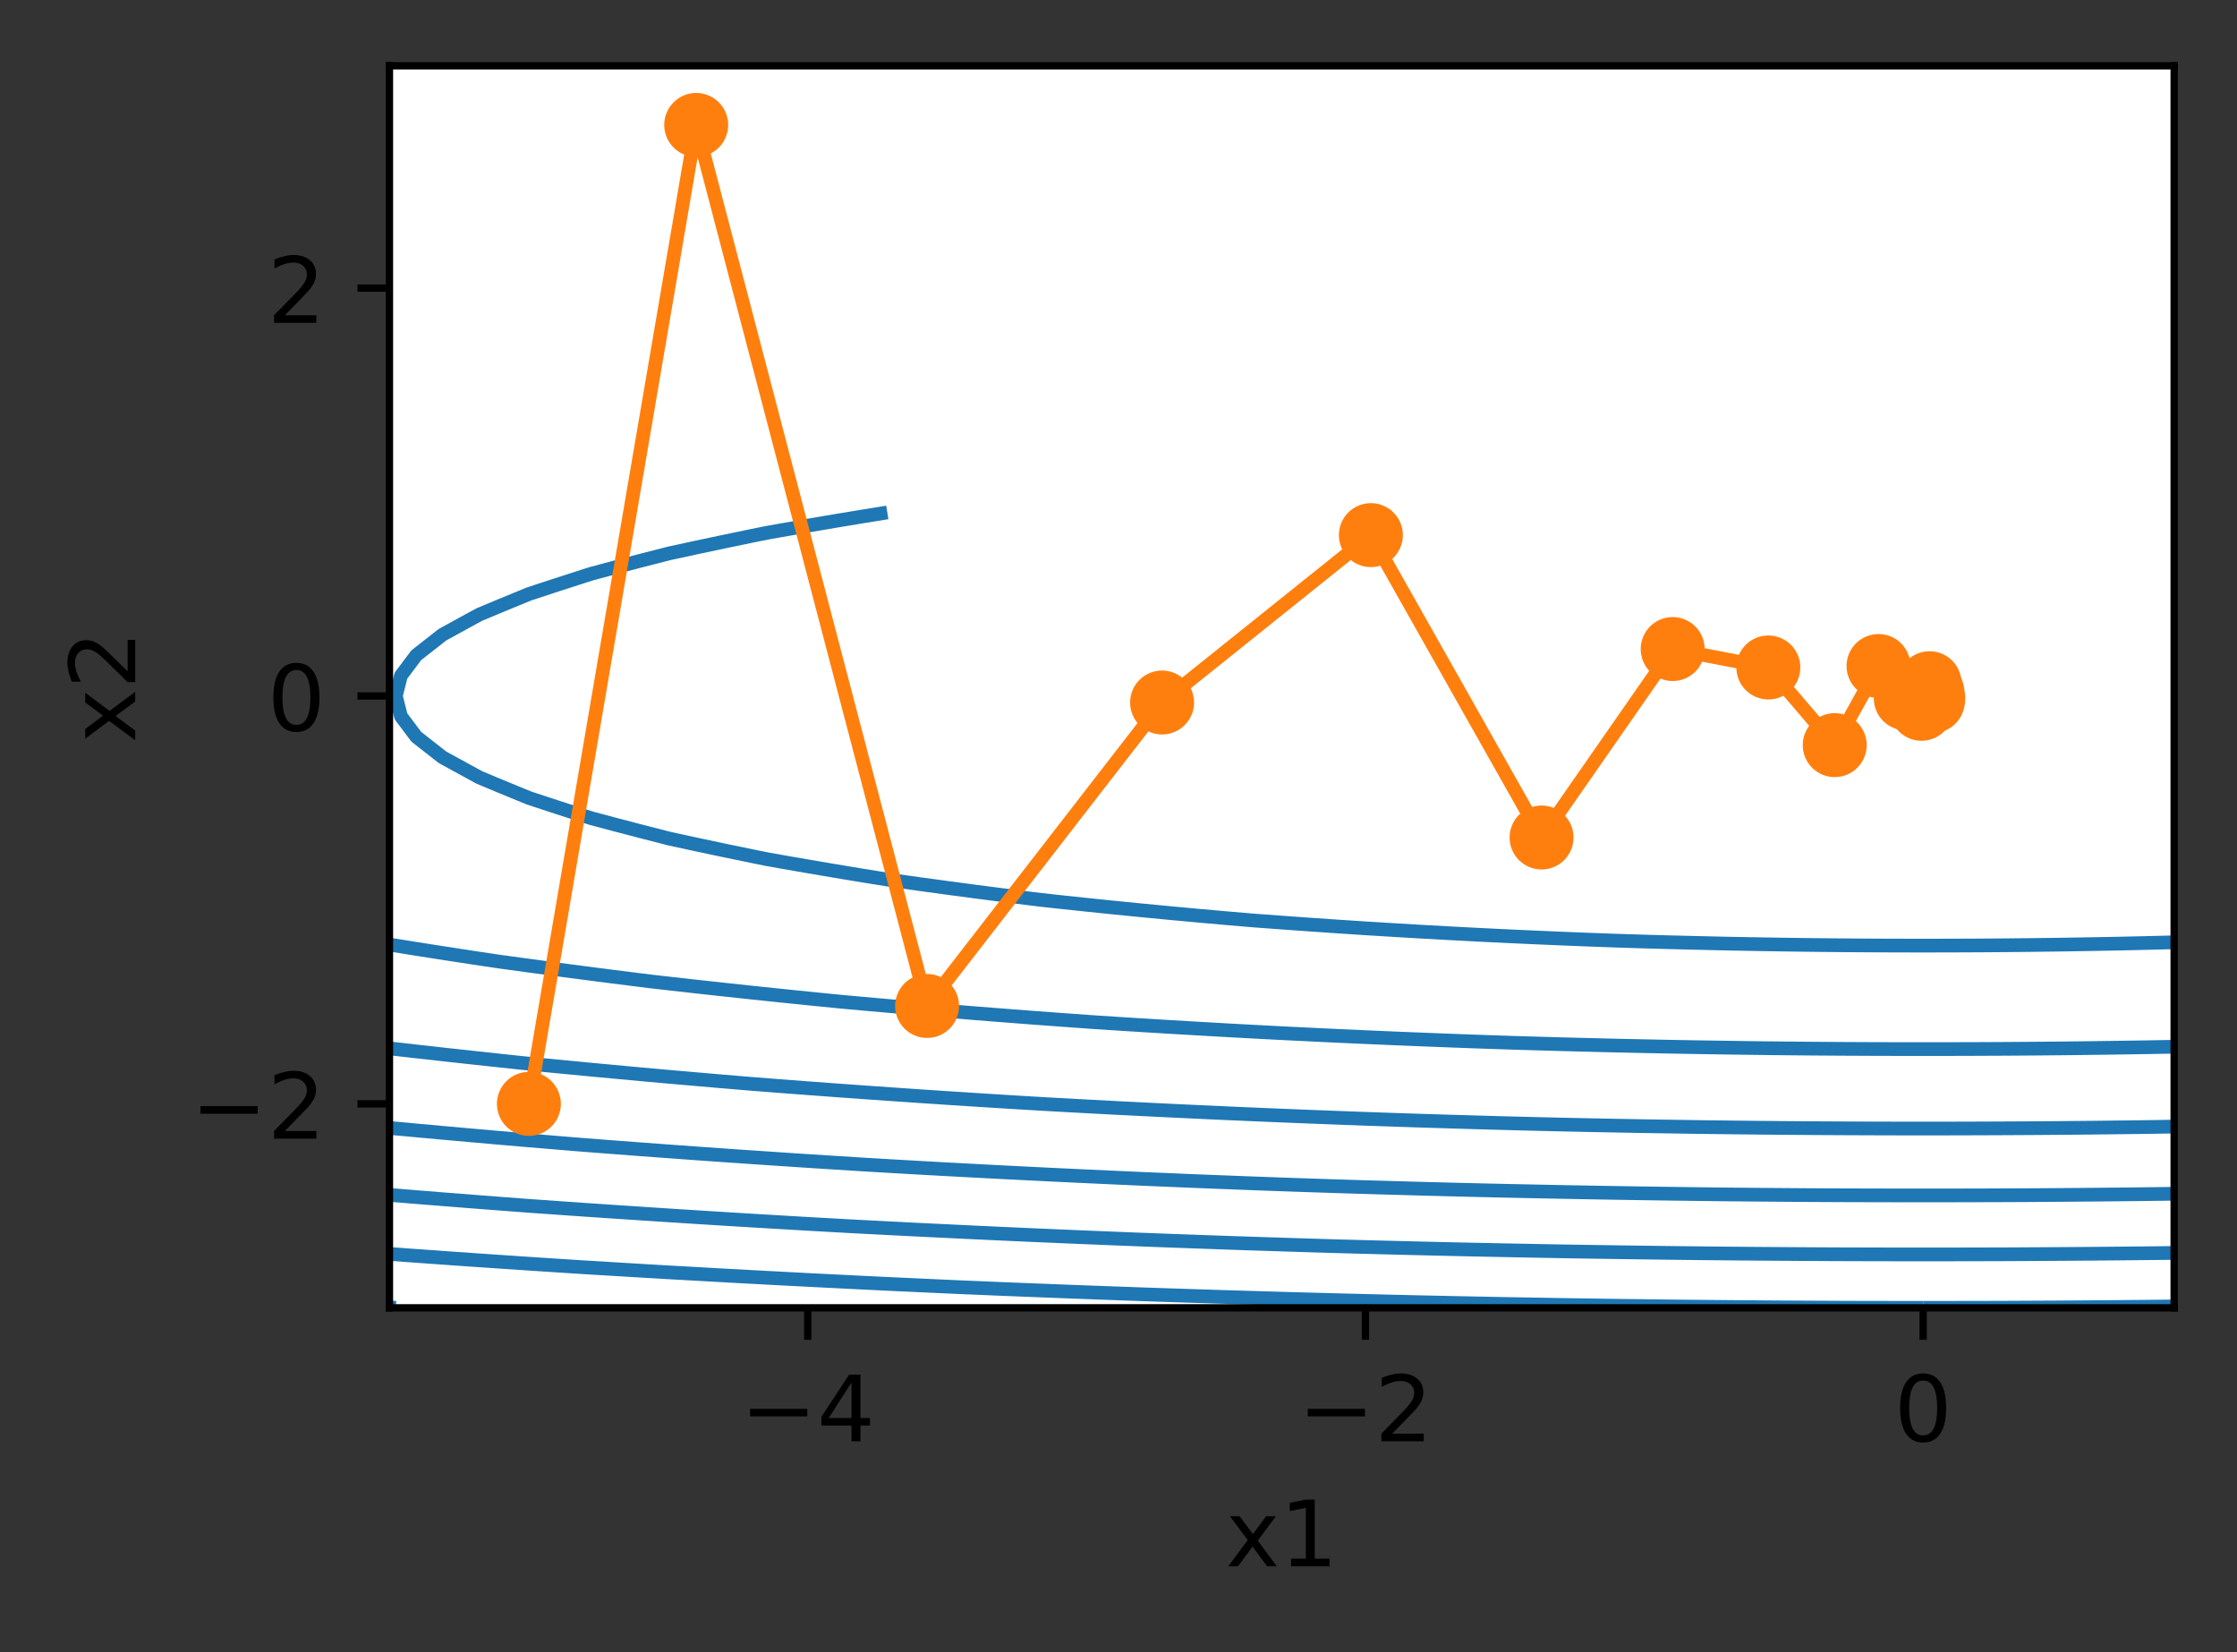 <?xml version="1.0" encoding="UTF-8"?>
<svg xmlns="http://www.w3.org/2000/svg" xmlns:xlink="http://www.w3.org/1999/xlink" width="306pt" height="226pt" viewBox="0 0 306 226" version="1.1">
<rect x="0" y="0" width="306" height="226" fill="#333333" stroke="none"/>
<defs>
<clipPath id="clip1">
  <path d="M 53.273 69 L 297.398 69 L 297.398 131 L 53.273 131 Z M 53.273 69 "/>
</clipPath>
<clipPath id="clip2">
  <path d="M 53.273 128 L 297.398 128 L 297.398 145 L 53.273 145 Z M 53.273 128 "/>
</clipPath>
<clipPath id="clip3">
  <path d="M 53.273 142 L 297.398 142 L 297.398 156 L 53.273 156 Z M 53.273 142 "/>
</clipPath>
<clipPath id="clip4">
  <path d="M 53.273 153 L 297.398 153 L 297.398 165 L 53.273 165 Z M 53.273 153 "/>
</clipPath>
<clipPath id="clip5">
  <path d="M 53.273 162 L 297.398 162 L 297.398 173 L 53.273 173 Z M 53.273 162 "/>
</clipPath>
<clipPath id="clip6">
  <path d="M 53.273 170 L 265 170 L 265 178.875 L 53.273 178.875 Z M 53.273 170 "/>
</clipPath>
<clipPath id="clip7">
  <path d="M 262 177 L 297.398 177 L 297.398 178.875 L 262 178.875 Z M 262 177 "/>
</clipPath>
<clipPath id="clip8">
  <path d="M 53.273 177 L 56 177 L 56 178.875 L 53.273 178.875 Z M 53.273 177 "/>
</clipPath>
</defs>
<g id="surface1">
<path style=" stroke:none;fill-rule:nonzero;fill:rgb(100%,100%,100%);fill-opacity:1;" d="M 53.273 178.875 L 297.402 178.875 L 297.402 9 L 53.273 9 Z M 53.273 178.875 "/>
<path style="fill:none;stroke-width:0.8;stroke-linecap:butt;stroke-linejoin:round;stroke:rgb(0%,0%,0%);stroke-opacity:1;stroke-miterlimit:4;" d="M 0 0 L 0 3.5 " transform="matrix(1.25,0,0,1.25,110.492,178.875)"/>
<path style=" stroke:none;fill-rule:nonzero;fill:rgb(0%,0%,0%);fill-opacity:1;" d="M 102.602 192.688 L 110.426 192.688 L 110.426 193.723 L 102.602 193.723 Z M 102.602 192.688 "/>
<path style=" stroke:none;fill-rule:nonzero;fill:rgb(0%,0%,0%);fill-opacity:1;" d="M 116.477 189.086 L 113.363 193.949 L 116.477 193.949 Z M 116.152 188.012 L 117.703 188.012 L 117.703 193.949 L 119.004 193.949 L 119.004 194.977 L 117.703 194.977 L 117.703 197.125 L 116.477 197.125 L 116.477 194.977 L 112.363 194.977 L 112.363 193.785 Z M 116.152 188.012 "/>
<path style="fill:none;stroke-width:0.8;stroke-linecap:butt;stroke-linejoin:round;stroke:rgb(0%,0%,0%);stroke-opacity:1;stroke-miterlimit:4;" d="M 0 0 L 0 3.5 " transform="matrix(1.25,0,0,1.25,186.781,178.875)"/>
<path style=" stroke:none;fill-rule:nonzero;fill:rgb(0%,0%,0%);fill-opacity:1;" d="M 178.891 192.688 L 186.715 192.688 L 186.715 193.723 L 178.891 193.723 Z M 178.891 192.688 "/>
<path style=" stroke:none;fill-rule:nonzero;fill:rgb(0%,0%,0%);fill-opacity:1;" d="M 190.438 196.086 L 194.742 196.086 L 194.742 197.125 L 188.957 197.125 L 188.957 196.086 C 189.426 195.602 190.062 194.953 190.867 194.137 C 191.676 193.32 192.184 192.793 192.391 192.559 C 192.785 192.113 193.062 191.738 193.219 191.434 C 193.375 191.125 193.453 190.824 193.453 190.527 C 193.453 190.043 193.285 189.648 192.945 189.344 C 192.605 189.035 192.164 188.883 191.617 188.883 C 191.23 188.883 190.82 188.949 190.391 189.086 C 189.965 189.219 189.504 189.422 189.016 189.695 L 189.016 188.449 C 189.512 188.25 189.977 188.102 190.406 188 C 190.84 187.898 191.234 187.848 191.594 187.848 C 192.539 187.848 193.289 188.082 193.852 188.555 C 194.414 189.027 194.691 189.656 194.691 190.445 C 194.691 190.82 194.621 191.176 194.48 191.512 C 194.344 191.848 194.086 192.242 193.715 192.699 C 193.613 192.816 193.293 193.156 192.746 193.723 C 192.203 194.285 191.434 195.074 190.438 196.086 Z M 190.438 196.086 "/>
<path style="fill:none;stroke-width:0.8;stroke-linecap:butt;stroke-linejoin:round;stroke:rgb(0%,0%,0%);stroke-opacity:1;stroke-miterlimit:4;" d="M 0 0 L 0 3.5 " transform="matrix(1.25,0,0,1.25,263.07,178.875)"/>
<path style=" stroke:none;fill-rule:nonzero;fill:rgb(0%,0%,0%);fill-opacity:1;" d="M 263.066 188.824 C 262.434 188.824 261.953 189.137 261.633 189.762 C 261.316 190.383 261.156 191.324 261.156 192.578 C 261.156 193.824 261.316 194.762 261.633 195.387 C 261.953 196.012 262.434 196.324 263.066 196.324 C 263.707 196.324 264.184 196.012 264.504 195.387 C 264.824 194.762 264.984 193.824 264.984 192.578 C 264.984 191.324 264.824 190.383 264.504 189.762 C 264.184 189.137 263.707 188.824 263.066 188.824 Z M 263.066 187.848 C 264.09 187.848 264.867 188.25 265.406 189.059 C 265.945 189.867 266.215 191.039 266.215 192.578 C 266.215 194.109 265.945 195.281 265.406 196.09 C 264.867 196.898 264.09 197.301 263.066 197.301 C 262.047 197.301 261.266 196.898 260.727 196.09 C 260.188 195.281 259.918 194.109 259.918 192.578 C 259.918 191.039 260.188 189.867 260.727 189.059 C 261.266 188.25 262.047 187.848 263.066 187.848 Z M 263.066 187.848 "/>
<path style=" stroke:none;fill-rule:nonzero;fill:rgb(0%,0%,0%);fill-opacity:1;" d="M 174.523 207.387 L 172.051 210.711 L 174.648 214.223 L 173.324 214.223 L 171.336 211.535 L 169.348 214.223 L 168.02 214.223 L 170.676 210.645 L 168.246 207.387 L 169.57 207.387 L 171.383 209.82 L 173.195 207.387 Z M 174.523 207.387 "/>
<path style=" stroke:none;fill-rule:nonzero;fill:rgb(0%,0%,0%);fill-opacity:1;" d="M 176.609 213.184 L 178.625 213.184 L 178.625 206.23 L 176.434 206.672 L 176.434 205.547 L 178.613 205.109 L 179.844 205.109 L 179.844 213.184 L 181.859 213.184 L 181.859 214.223 L 176.609 214.223 Z M 176.609 213.184 "/>
<path style="fill:none;stroke-width:0.8;stroke-linecap:butt;stroke-linejoin:round;stroke:rgb(0%,0%,0%);stroke-opacity:1;stroke-miterlimit:4;" d="M -0.002 -0 L -3.502 -0 " transform="matrix(1.25,0,0,1.25,53.275,150.981)"/>
<path style=" stroke:none;fill-rule:nonzero;fill:rgb(0%,0%,0%);fill-opacity:1;" d="M 27.422 151.293 L 35.246 151.293 L 35.246 152.328 L 27.422 152.328 Z M 27.422 151.293 "/>
<path style=" stroke:none;fill-rule:nonzero;fill:rgb(0%,0%,0%);fill-opacity:1;" d="M 38.969 154.691 L 43.273 154.691 L 43.273 155.73 L 37.488 155.73 L 37.488 154.691 C 37.953 154.207 38.594 153.559 39.398 152.742 C 40.207 151.926 40.715 151.402 40.922 151.164 C 41.316 150.723 41.594 150.348 41.75 150.039 C 41.906 149.73 41.984 149.43 41.984 149.133 C 41.984 148.648 41.816 148.254 41.477 147.949 C 41.137 147.645 40.691 147.488 40.148 147.488 C 39.762 147.488 39.352 147.559 38.922 147.691 C 38.496 147.824 38.035 148.027 37.547 148.301 L 37.547 147.055 C 38.043 146.855 38.508 146.707 38.938 146.605 C 39.371 146.504 39.766 146.453 40.125 146.453 C 41.066 146.453 41.82 146.688 42.383 147.16 C 42.941 147.633 43.223 148.262 43.223 149.051 C 43.223 149.426 43.152 149.781 43.012 150.117 C 42.875 150.453 42.617 150.848 42.246 151.305 C 42.145 151.422 41.82 151.766 41.277 152.328 C 40.73 152.891 39.965 153.68 38.969 154.691 Z M 38.969 154.691 "/>
<path style="fill:none;stroke-width:0.8;stroke-linecap:butt;stroke-linejoin:round;stroke:rgb(0%,0%,0%);stroke-opacity:1;stroke-miterlimit:4;" d="M -0.002 -0.001 L -3.502 -0.001 " transform="matrix(1.25,0,0,1.25,53.275,95.193)"/>
<path style=" stroke:none;fill-rule:nonzero;fill:rgb(0%,0%,0%);fill-opacity:1;" d="M 40.543 91.641 C 39.91 91.641 39.434 91.953 39.113 92.578 C 38.793 93.203 38.633 94.141 38.633 95.395 C 38.633 96.645 38.793 97.582 39.113 98.207 C 39.434 98.832 39.91 99.145 40.543 99.145 C 41.184 99.145 41.664 98.832 41.98 98.207 C 42.301 97.582 42.461 96.645 42.461 95.395 C 42.461 94.141 42.301 93.203 41.98 92.578 C 41.664 91.953 41.184 91.641 40.543 91.641 Z M 40.543 90.664 C 41.566 90.664 42.348 91.07 42.887 91.879 C 43.426 92.684 43.695 93.855 43.695 95.395 C 43.695 96.93 43.426 98.102 42.887 98.91 C 42.348 99.715 41.566 100.121 40.543 100.121 C 39.523 100.121 38.742 99.715 38.203 98.91 C 37.664 98.102 37.395 96.93 37.395 95.395 C 37.395 93.855 37.664 92.684 38.203 91.879 C 38.742 91.07 39.523 90.664 40.543 90.664 Z M 40.543 90.664 "/>
<path style="fill:none;stroke-width:0.8;stroke-linecap:butt;stroke-linejoin:round;stroke:rgb(0%,0%,0%);stroke-opacity:1;stroke-miterlimit:4;" d="M -0.002 0.001 L -3.502 0.001 " transform="matrix(1.25,0,0,1.25,53.275,39.405)"/>
<path style=" stroke:none;fill-rule:nonzero;fill:rgb(0%,0%,0%);fill-opacity:1;" d="M 38.969 43.117 L 43.273 43.117 L 43.273 44.152 L 37.488 44.152 L 37.488 43.117 C 37.957 42.633 38.594 41.98 39.398 41.168 C 40.207 40.352 40.715 39.824 40.922 39.586 C 41.316 39.145 41.594 38.77 41.75 38.461 C 41.906 38.156 41.984 37.852 41.984 37.555 C 41.984 37.07 41.816 36.676 41.477 36.371 C 41.137 36.066 40.695 35.914 40.148 35.914 C 39.762 35.914 39.352 35.98 38.922 36.113 C 38.496 36.25 38.035 36.453 37.547 36.727 L 37.547 35.48 C 38.043 35.281 38.508 35.129 38.938 35.027 C 39.371 34.926 39.766 34.875 40.125 34.875 C 41.07 34.875 41.82 35.113 42.383 35.586 C 42.945 36.055 43.223 36.688 43.223 37.477 C 43.223 37.852 43.152 38.207 43.012 38.543 C 42.875 38.875 42.617 39.273 42.246 39.727 C 42.145 39.848 41.824 40.188 41.277 40.75 C 40.734 41.316 39.965 42.102 38.969 43.117 Z M 38.969 43.117 "/>
<path style=" stroke:none;fill-rule:nonzero;fill:rgb(0%,0%,0%);fill-opacity:1;" d="M 11.66 94.75 L 14.988 97.227 L 18.496 94.625 L 18.496 95.949 L 15.812 97.938 L 18.496 99.93 L 18.496 101.254 L 14.922 98.598 L 11.66 101.027 L 11.66 99.703 L 14.098 97.891 L 11.66 96.078 Z M 11.66 94.75 "/>
<path style=" stroke:none;fill-rule:nonzero;fill:rgb(0%,0%,0%);fill-opacity:1;" d="M 17.461 91.816 L 17.461 87.516 L 18.496 87.516 L 18.496 93.301 L 17.461 93.301 C 16.977 92.832 16.328 92.195 15.512 91.387 C 14.695 90.578 14.168 90.07 13.93 89.863 C 13.488 89.469 13.113 89.195 12.805 89.039 C 12.5 88.879 12.195 88.801 11.898 88.801 C 11.414 88.801 11.02 88.973 10.715 89.312 C 10.41 89.652 10.258 90.094 10.258 90.641 C 10.258 91.027 10.324 91.434 10.457 91.863 C 10.594 92.293 10.797 92.75 11.07 93.238 L 9.824 93.238 C 9.625 92.742 9.473 92.281 9.371 91.848 C 9.27 91.418 9.219 91.02 9.219 90.664 C 9.219 89.719 9.457 88.965 9.93 88.406 C 10.402 87.844 11.031 87.562 11.82 87.562 C 12.195 87.562 12.551 87.633 12.887 87.773 C 13.223 87.914 13.617 88.168 14.07 88.539 C 14.191 88.641 14.531 88.965 15.094 89.512 C 15.66 90.055 16.449 90.824 17.461 91.816 Z M 17.461 91.816 "/>
<g clip-path="url(#clip1)" clip-rule="nonzero">
<path style="fill:none;stroke-width:1.5;stroke-linecap:butt;stroke-linejoin:round;stroke:rgb(12.157%,46.667%,70.588%);stroke-opacity:1;stroke-miterlimit:4;" d="M 237.919 103.106 L 234.869 103.181 L 231.819 103.25 L 228.766 103.306 L 225.713 103.356 L 222.662 103.397 L 219.613 103.428 L 216.559 103.45 L 213.506 103.463 L 210.456 103.469 L 207.406 103.463 L 204.353 103.45 L 201.303 103.428 L 198.25 103.397 L 195.197 103.356 L 192.147 103.306 L 189.097 103.25 L 186.044 103.181 L 182.991 103.106 L 179.941 103.022 L 177.034 102.931 L 176.891 102.928 L 173.838 102.816 L 170.787 102.694 L 167.734 102.562 L 164.681 102.422 L 161.631 102.272 L 158.578 102.112 L 155.528 101.944 L 152.478 101.763 L 149.425 101.575 L 146.375 101.375 L 143.322 101.166 L 140.269 100.947 L 137.219 100.722 L 136.969 100.7 L 134.166 100.463 L 131.116 100.191 L 128.062 99.909 L 125.013 99.616 L 121.963 99.316 L 118.909 99 L 115.859 98.678 L 113.969 98.469 L 112.806 98.328 L 109.756 97.947 L 106.703 97.553 L 103.65 97.147 L 100.6 96.731 L 97.55 96.303 L 97.1 96.237 L 94.497 95.819 L 91.444 95.312 L 88.394 94.794 L 85.344 94.263 L 83.909 94.006 L 82.291 93.678 L 79.237 93.047 L 76.188 92.4 L 73.306 91.775 L 73.134 91.731 L 70.084 90.95 L 67.034 90.153 L 64.753 89.544 L 63.981 89.3 L 60.928 88.316 L 57.878 87.312 L 54.828 86.059 L 52.487 85.081 L 51.775 84.697 L 48.722 83.025 L 48.409 82.85 L 45.672 80.706 L 45.559 80.619 L 43.881 78.384 L 43.319 76.153 L 43.881 73.922 L 45.559 71.691 L 45.672 71.603 L 48.409 69.459 L 48.722 69.284 L 51.775 67.609 L 52.487 67.228 L 54.828 66.25 L 57.878 64.997 L 60.928 63.994 L 63.981 63.009 L 64.753 62.766 L 67.034 62.156 L 70.084 61.356 L 73.134 60.575 L 73.306 60.534 L 76.188 59.909 L 79.237 59.263 L 82.291 58.628 L 83.909 58.303 L 85.344 58.047 L 88.394 57.516 L 91.444 56.997 L 94.497 56.491 L 97.1 56.072 " transform="matrix(1.25,0,0,1.25,0,0)"/>
</g>
<g clip-path="url(#clip2)" clip-rule="nonzero">
<path style="fill:none;stroke-width:1.5;stroke-linecap:butt;stroke-linejoin:round;stroke:rgb(12.157%,46.667%,70.588%);stroke-opacity:1;stroke-miterlimit:4;" d="M 237.919 114.534 L 234.869 114.588 L 231.819 114.634 L 228.766 114.678 L 225.713 114.713 L 222.662 114.741 L 219.613 114.763 L 216.559 114.778 L 213.506 114.787 L 210.456 114.791 L 207.406 114.787 L 204.353 114.778 L 201.303 114.763 L 198.25 114.741 L 195.197 114.713 L 192.147 114.678 L 189.097 114.634 L 186.044 114.588 L 182.991 114.534 L 179.941 114.472 L 176.891 114.406 L 173.838 114.331 L 170.787 114.253 L 167.734 114.166 L 165.209 114.091 L 164.681 114.072 L 161.631 113.969 L 158.578 113.856 L 155.528 113.737 L 152.478 113.612 L 149.425 113.481 L 146.375 113.344 L 143.322 113.197 L 140.269 113.047 L 137.219 112.888 L 134.166 112.722 L 131.116 112.547 L 128.062 112.369 L 125.013 112.184 L 121.963 111.991 L 119.944 111.859 L 118.909 111.787 L 115.859 111.566 L 112.806 111.341 L 109.756 111.106 L 106.703 110.866 L 103.65 110.616 L 100.6 110.362 L 97.55 110.1 L 94.497 109.828 L 92.278 109.628 L 91.444 109.547 L 88.394 109.244 L 85.344 108.931 L 82.291 108.612 L 79.237 108.284 L 76.188 107.95 L 73.134 107.606 L 71.291 107.397 L 70.084 107.247 L 67.034 106.862 L 63.981 106.469 L 60.928 106.069 L 57.878 105.659 L 54.828 105.244 L 54.263 105.162 L 51.775 104.791 L 48.722 104.322 L 45.672 103.844 L 42.619 103.356 " transform="matrix(1.25,0,0,1.25,0,0)"/>
</g>
<g clip-path="url(#clip3)" clip-rule="nonzero">
<path style="fill:none;stroke-width:1.5;stroke-linecap:butt;stroke-linejoin:round;stroke:rgb(12.157%,46.667%,70.588%);stroke-opacity:1;stroke-miterlimit:4;" d="M 237.919 123.272 L 234.869 123.319 L 231.819 123.356 L 228.766 123.391 L 225.713 123.419 L 222.662 123.441 L 219.613 123.459 L 216.559 123.472 L 213.506 123.481 L 210.456 123.484 L 207.406 123.481 L 204.353 123.472 L 201.303 123.459 L 198.25 123.441 L 195.197 123.419 L 192.147 123.391 L 189.097 123.356 L 186.044 123.319 L 182.991 123.272 L 179.941 123.225 L 176.891 123.169 L 173.838 123.109 L 170.787 123.044 L 169.544 123.016 L 167.734 122.972 L 164.681 122.894 L 161.631 122.809 L 158.578 122.719 L 155.528 122.625 L 152.478 122.525 L 149.425 122.419 L 146.375 122.306 L 143.322 122.188 L 140.269 122.066 L 137.219 121.938 L 134.166 121.806 L 131.116 121.666 L 128.062 121.522 L 125.013 121.372 L 121.963 121.219 L 118.909 121.056 L 115.859 120.891 L 113.969 120.784 L 112.806 120.716 L 109.756 120.531 L 106.703 120.338 L 103.65 120.141 L 100.6 119.938 L 97.55 119.728 L 94.497 119.516 L 91.444 119.294 L 88.394 119.069 L 85.344 118.838 L 82.291 118.6 L 81.716 118.553 L 79.237 118.344 L 76.188 118.081 L 73.134 117.816 L 70.084 117.541 L 67.034 117.259 L 63.981 116.972 L 60.928 116.681 L 57.878 116.381 L 57.275 116.322 L 54.828 116.062 L 51.775 115.734 L 48.722 115.4 L 45.672 115.059 L 42.619 114.713 " transform="matrix(1.25,0,0,1.25,0,0)"/>
</g>
<g clip-path="url(#clip4)" clip-rule="nonzero">
<path style="fill:none;stroke-width:1.5;stroke-linecap:butt;stroke-linejoin:round;stroke:rgb(12.157%,46.667%,70.588%);stroke-opacity:1;stroke-miterlimit:4;" d="M 237.919 130.619 L 234.869 130.659 L 231.819 130.694 L 228.766 130.722 L 225.713 130.747 L 222.662 130.769 L 219.613 130.784 L 216.559 130.794 L 213.506 130.8 L 210.456 130.803 L 207.406 130.8 L 204.353 130.794 L 201.303 130.784 L 198.25 130.769 L 195.197 130.747 L 192.147 130.722 L 189.097 130.694 L 186.044 130.659 L 182.991 130.619 L 179.941 130.575 L 176.891 130.528 L 173.838 130.475 L 170.787 130.419 L 167.734 130.356 L 164.681 130.291 L 161.631 130.222 L 158.578 130.147 L 155.528 130.066 L 152.478 129.981 L 149.425 129.894 L 146.375 129.8 L 143.606 129.709 L 143.322 129.7 L 140.269 129.594 L 137.219 129.484 L 134.166 129.366 L 131.116 129.247 L 128.062 129.119 L 125.013 128.991 L 121.963 128.853 L 118.909 128.713 L 115.859 128.569 L 112.806 128.419 L 109.756 128.266 L 106.703 128.106 L 103.65 127.944 L 100.6 127.775 L 97.55 127.6 L 95.472 127.478 L 94.497 127.419 L 91.444 127.228 L 88.394 127.034 L 85.344 126.831 L 82.291 126.625 L 79.237 126.416 L 76.188 126.2 L 73.134 125.978 L 70.084 125.753 L 67.034 125.522 L 63.981 125.287 L 63.478 125.247 L 60.928 125.037 L 57.878 124.781 L 54.828 124.519 L 51.775 124.25 L 48.722 123.978 L 45.672 123.7 L 42.619 123.419 " transform="matrix(1.25,0,0,1.25,0,0)"/>
</g>
<g clip-path="url(#clip5)" clip-rule="nonzero">
<path style="fill:none;stroke-width:1.5;stroke-linecap:butt;stroke-linejoin:round;stroke:rgb(12.157%,46.667%,70.588%);stroke-opacity:1;stroke-miterlimit:4;" d="M 237.919 137.094 L 234.869 137.128 L 231.819 137.159 L 228.766 137.184 L 225.713 137.206 L 222.662 137.225 L 219.613 137.241 L 216.559 137.25 L 213.506 137.256 L 207.406 137.256 L 204.353 137.25 L 201.303 137.241 L 198.25 137.225 L 195.197 137.206 L 192.147 137.184 L 189.097 137.159 L 186.044 137.128 L 182.991 137.094 L 176.891 137.012 L 173.838 136.966 L 170.787 136.916 L 167.734 136.859 L 164.681 136.8 L 161.631 136.738 L 158.578 136.672 L 155.528 136.6 L 152.478 136.525 L 149.425 136.447 L 147.938 136.406 L 146.375 136.363 L 143.322 136.272 L 140.269 136.175 L 137.219 136.078 L 134.166 135.975 L 131.116 135.866 L 128.062 135.756 L 125.013 135.641 L 121.963 135.519 L 118.909 135.394 L 115.859 135.266 L 112.806 135.134 L 109.756 134.997 L 106.703 134.856 L 103.65 134.709 L 100.6 134.562 L 97.55 134.406 L 94.497 134.25 L 93.069 134.175 L 91.444 134.084 L 88.394 133.912 L 85.344 133.734 L 82.291 133.553 L 79.237 133.366 L 76.188 133.175 L 73.134 132.981 L 70.084 132.781 L 67.034 132.578 L 63.981 132.372 L 60.928 132.159 L 57.878 131.944 L 54.828 131.713 L 51.775 131.478 L 48.722 131.238 L 45.672 130.994 L 42.619 130.747 " transform="matrix(1.25,0,0,1.25,0,0)"/>
</g>
<g clip-path="url(#clip6)" clip-rule="nonzero">
<path style="fill:none;stroke-width:1.5;stroke-linecap:butt;stroke-linejoin:round;stroke:rgb(12.157%,46.667%,70.588%);stroke-opacity:1;stroke-miterlimit:4;" d="M 210.456 143.1 L 207.406 143.097 L 204.353 143.094 L 201.303 143.084 L 195.197 143.053 L 192.147 143.031 L 189.097 143.006 L 186.044 142.978 L 182.991 142.947 L 176.891 142.872 L 173.838 142.828 L 170.787 142.781 L 164.681 142.675 L 161.631 142.616 L 158.578 142.553 L 155.528 142.488 L 152.478 142.419 L 149.425 142.344 L 146.375 142.266 L 143.322 142.184 L 140.269 142.1 L 137.219 142.009 L 134.166 141.919 L 131.116 141.822 L 128.062 141.722 L 125.013 141.619 L 121.963 141.509 L 118.909 141.397 L 115.859 141.281 L 112.806 141.162 L 109.756 141.041 L 106.703 140.912 L 105.641 140.869 L 103.65 140.781 L 97.55 140.5 L 94.497 140.353 L 91.444 140.2 L 88.394 140.047 L 85.344 139.887 L 82.291 139.725 L 79.237 139.559 L 76.188 139.387 L 73.134 139.216 L 70.084 139.037 L 67.034 138.853 L 63.981 138.669 L 63.478 138.637 L 60.928 138.472 L 57.878 138.272 L 54.828 138.066 L 51.775 137.859 L 48.722 137.644 L 45.672 137.428 L 42.619 137.206 " transform="matrix(1.25,0,0,1.25,0,0)"/>
</g>
<g clip-path="url(#clip7)" clip-rule="nonzero">
<path style="fill:none;stroke-width:1.5;stroke-linecap:butt;stroke-linejoin:round;stroke:rgb(12.157%,46.667%,70.588%);stroke-opacity:1;stroke-miterlimit:4;" d="M 237.919 142.947 L 234.869 142.978 L 231.819 143.006 L 228.766 143.031 L 225.713 143.053 L 219.613 143.084 L 216.559 143.094 L 213.506 143.097 L 210.456 143.1 " transform="matrix(1.25,0,0,1.25,0,0)"/>
</g>
<g clip-path="url(#clip8)" clip-rule="nonzero">
<path style="fill:none;stroke-width:1.5;stroke-linecap:butt;stroke-linejoin:round;stroke:rgb(12.157%,46.667%,70.588%);stroke-opacity:1;stroke-miterlimit:4;" d="M 43.319 143.1 L 42.619 143.053 " transform="matrix(1.25,0,0,1.25,0,0)"/>
</g>
<path style="fill:none;stroke-width:1.5;stroke-linecap:square;stroke-linejoin:round;stroke:rgb(100%,49.804%,5.49%);stroke-opacity:1;stroke-miterlimit:4;" d="M 57.878 120.784 L 76.188 13.672 L 101.453 110.072 L 127.169 76.869 L 150.019 58.553 L 168.697 91.641 L 183.047 71.019 L 193.512 73.034 L 200.778 81.531 L 205.572 72.875 L 208.553 76.416 L 210.275 77.556 L 211.156 74.759 L 211.512 76.706 L 211.566 76.353 L 211.456 75.697 L 211.284 76.466 L 211.097 76.103 L 210.928 76.047 L 210.787 76.278 L 210.675 76.097 " transform="matrix(1.25,0,0,1.25,0,0)"/>
<path style="fill-rule:nonzero;fill:rgb(100%,49.804%,5.49%);fill-opacity:1;stroke-width:1;stroke-linecap:butt;stroke-linejoin:round;stroke:rgb(100%,49.804%,5.49%);stroke-opacity:1;stroke-miterlimit:4;" d="M 0 3 C 0.797 3 1.559 2.684 2.122 2.122 C 2.684 1.559 3 0.797 3 -0 C 3 -0.794 2.684 -1.56 2.122 -2.122 C 1.559 -2.685 0.797 -3 0 -3 C -0.797 -3 -1.559 -2.685 -2.122 -2.122 C -2.684 -1.56 -3 -0.794 -3 -0 C -3 0.797 -2.684 1.559 -2.122 2.122 C -1.559 2.684 -0.797 3 0 3 Z M 0 3 " transform="matrix(1.25,0,0,1.25,72.348,150.981)"/>
<path style="fill-rule:nonzero;fill:rgb(100%,49.804%,5.49%);fill-opacity:1;stroke-width:1;stroke-linecap:butt;stroke-linejoin:round;stroke:rgb(100%,49.804%,5.49%);stroke-opacity:1;stroke-miterlimit:4;" d="M 0 3 C 0.797 3 1.559 2.685 2.122 2.122 C 2.684 1.56 3 0.794 3 0 C 3 -0.796 2.684 -1.559 2.122 -2.121 C 1.559 -2.684 0.797 -3 0 -3 C -0.797 -3 -1.559 -2.684 -2.122 -2.121 C -2.684 -1.559 -3 -0.796 -3 0 C -3 0.794 -2.684 1.56 -2.122 2.122 C -1.559 2.685 -0.797 3 0 3 Z M 0 3 " transform="matrix(1.25,0,0,1.25,95.234,17.089)"/>
<path style="fill-rule:nonzero;fill:rgb(100%,49.804%,5.49%);fill-opacity:1;stroke-width:1;stroke-linecap:butt;stroke-linejoin:round;stroke:rgb(100%,49.804%,5.49%);stroke-opacity:1;stroke-miterlimit:4;" d="M -0.001 2.998 C 0.796 2.998 1.558 2.683 2.121 2.12 C 2.683 1.558 2.999 0.795 2.999 -0.002 C 2.999 -0.795 2.683 -1.558 2.121 -2.12 C 1.558 -2.683 0.796 -3.002 -0.001 -3.002 C -0.795 -3.002 -1.558 -2.683 -2.12 -2.12 C -2.683 -1.558 -3.001 -0.795 -3.001 -0.002 C -3.001 0.795 -2.683 1.558 -2.12 2.12 C -1.558 2.683 -0.795 2.998 -0.001 2.998 Z M -0.001 2.998 " transform="matrix(1.25,0,0,1.25,126.818,137.592)"/>
<path style="fill-rule:nonzero;fill:rgb(100%,49.804%,5.49%);fill-opacity:1;stroke-width:1;stroke-linecap:butt;stroke-linejoin:round;stroke:rgb(100%,49.804%,5.49%);stroke-opacity:1;stroke-miterlimit:4;" d="M 0.001 3 C 0.794 3 1.56 2.685 2.123 2.122 C 2.685 1.56 3.001 0.794 3.001 0 C 3.001 -0.796 2.685 -1.559 2.123 -2.121 C 1.56 -2.684 0.794 -3 0.001 -3 C -0.796 -3 -1.559 -2.684 -2.121 -2.121 C -2.684 -1.559 -2.999 -0.796 -2.999 0 C -2.999 0.794 -2.684 1.56 -2.121 2.122 C -1.559 2.685 -0.796 3 0.001 3 Z M 0.001 3 " transform="matrix(1.25,0,0,1.25,158.96,96.085)"/>
<path style="fill-rule:nonzero;fill:rgb(100%,49.804%,5.49%);fill-opacity:1;stroke-width:1;stroke-linecap:butt;stroke-linejoin:round;stroke:rgb(100%,49.804%,5.49%);stroke-opacity:1;stroke-miterlimit:4;" d="M -0.001 3.001 C 0.796 3.001 1.559 2.682 2.121 2.12 C 2.684 1.557 2.999 0.795 2.999 0.001 C 2.999 -0.796 2.684 -1.558 2.121 -2.121 C 1.559 -2.683 0.796 -2.999 -0.001 -2.999 C -0.795 -2.999 -1.56 -2.683 -2.123 -2.121 C -2.685 -1.558 -3.001 -0.796 -3.001 0.001 C -3.001 0.795 -2.685 1.557 -2.123 2.12 C -1.56 2.682 -0.795 3.001 -0.001 3.001 Z M -0.001 3.001 " transform="matrix(1.25,0,0,1.25,187.524,73.19)"/>
<path style="fill-rule:nonzero;fill:rgb(100%,49.804%,5.49%);fill-opacity:1;stroke-width:1;stroke-linecap:butt;stroke-linejoin:round;stroke:rgb(100%,49.804%,5.49%);stroke-opacity:1;stroke-miterlimit:4;" d="M -0.001 3.001 C 0.796 3.001 1.559 2.683 2.121 2.12 C 2.684 1.558 2.999 0.795 2.999 0.001 C 2.999 -0.795 2.684 -1.558 2.121 -2.12 C 1.559 -2.683 0.796 -2.999 -0.001 -2.999 C -0.795 -2.999 -1.56 -2.683 -2.123 -2.12 C -2.685 -1.558 -3.001 -0.795 -3.001 0.001 C -3.001 0.795 -2.685 1.558 -2.123 2.12 C -1.56 2.683 -0.795 3.001 -0.001 3.001 Z M -0.001 3.001 " transform="matrix(1.25,0,0,1.25,210.872,114.549)"/>
<path style="fill-rule:nonzero;fill:rgb(100%,49.804%,5.49%);fill-opacity:1;stroke-width:1;stroke-linecap:butt;stroke-linejoin:round;stroke:rgb(100%,49.804%,5.49%);stroke-opacity:1;stroke-miterlimit:4;" d="M -0.001 3 C 0.796 3 1.559 2.684 2.121 2.122 C 2.684 1.559 2.999 0.797 2.999 -0 C 2.999 -0.797 2.684 -1.559 2.121 -2.122 C 1.559 -2.684 0.796 -3 -0.001 -3 C -0.795 -3 -1.56 -2.684 -2.123 -2.122 C -2.685 -1.559 -3.001 -0.797 -3.001 -0 C -3.001 0.797 -2.685 1.559 -2.123 2.122 C -1.56 2.684 -0.795 3 -0.001 3 Z M -0.001 3 " transform="matrix(1.25,0,0,1.25,228.81,88.774)"/>
<path style="fill-rule:nonzero;fill:rgb(100%,49.804%,5.49%);fill-opacity:1;stroke-width:1;stroke-linecap:butt;stroke-linejoin:round;stroke:rgb(100%,49.804%,5.49%);stroke-opacity:1;stroke-miterlimit:4;" d="M 0.001 3.001 C 0.794 3.001 1.56 2.685 2.123 2.123 C 2.685 1.56 3.001 0.795 3.001 0.001 C 3.001 -0.796 2.685 -1.559 2.123 -2.121 C 1.56 -2.684 0.794 -2.999 0.001 -2.999 C -0.796 -2.999 -1.559 -2.684 -2.121 -2.121 C -2.684 -1.559 -2.999 -0.796 -2.999 0.001 C -2.999 0.795 -2.684 1.56 -2.121 2.123 C -1.559 2.685 -0.796 3.001 0.001 3.001 Z M 0.001 3.001 " transform="matrix(1.25,0,0,1.25,241.89,91.292)"/>
<path style="fill-rule:nonzero;fill:rgb(100%,49.804%,5.49%);fill-opacity:1;stroke-width:1;stroke-linecap:butt;stroke-linejoin:round;stroke:rgb(100%,49.804%,5.49%);stroke-opacity:1;stroke-miterlimit:4;" d="M 0.001 3.001 C 0.795 3.001 1.557 2.685 2.123 2.123 C 2.685 1.56 3.001 0.795 3.001 0.001 C 3.001 -0.796 2.685 -1.559 2.123 -2.121 C 1.557 -2.684 0.795 -2.999 0.001 -2.999 C -0.796 -2.999 -1.558 -2.684 -2.121 -2.121 C -2.683 -1.559 -2.999 -0.796 -2.999 0.001 C -2.999 0.795 -2.683 1.56 -2.121 2.123 C -1.558 2.685 -0.796 3.001 0.001 3.001 Z M 0.001 3.001 " transform="matrix(1.25,0,0,1.25,250.971,101.913)"/>
<path style="fill-rule:nonzero;fill:rgb(100%,49.804%,5.49%);fill-opacity:1;stroke-width:1;stroke-linecap:butt;stroke-linejoin:round;stroke:rgb(100%,49.804%,5.49%);stroke-opacity:1;stroke-miterlimit:4;" d="M 0.001 2.999 C 0.794 2.999 1.56 2.684 2.122 2.121 C 2.685 1.559 3.001 0.796 3.001 -0.001 C 3.001 -0.795 2.685 -1.56 2.122 -2.123 C 1.56 -2.685 0.794 -3.001 0.001 -3.001 C -0.796 -3.001 -1.559 -2.685 -2.121 -2.123 C -2.684 -1.56 -2.999 -0.795 -2.999 -0.001 C -2.999 0.796 -2.684 1.559 -2.121 2.121 C -1.559 2.684 -0.796 2.999 0.001 2.999 Z M 0.001 2.999 " transform="matrix(1.25,0,0,1.25,256.964,91.095)"/>
<path style="fill-rule:nonzero;fill:rgb(100%,49.804%,5.49%);fill-opacity:1;stroke-width:1;stroke-linecap:butt;stroke-linejoin:round;stroke:rgb(100%,49.804%,5.49%);stroke-opacity:1;stroke-miterlimit:4;" d="M -0.001 2.999 C 0.795 2.999 1.558 2.683 2.12 2.121 C 2.683 1.558 2.999 0.796 2.999 -0.001 C 2.999 -0.795 2.683 -1.56 2.12 -2.123 C 1.558 -2.685 0.795 -3.001 -0.001 -3.001 C -0.795 -3.001 -1.558 -2.685 -2.12 -2.123 C -2.683 -1.56 -3.001 -0.795 -3.001 -0.001 C -3.001 0.796 -2.683 1.558 -2.12 2.121 C -1.558 2.683 -0.795 2.999 -0.001 2.999 Z M -0.001 2.999 " transform="matrix(1.25,0,0,1.25,260.693,95.521)"/>
<path style="fill-rule:nonzero;fill:rgb(100%,49.804%,5.49%);fill-opacity:1;stroke-width:1;stroke-linecap:butt;stroke-linejoin:round;stroke:rgb(100%,49.804%,5.49%);stroke-opacity:1;stroke-miterlimit:4;" d="M 0.001 2.999 C 0.794 2.999 1.56 2.683 2.122 2.121 C 2.685 1.558 3.001 0.796 3.001 -0.001 C 3.001 -0.795 2.685 -1.557 2.122 -2.123 C 1.56 -2.685 0.794 -3.001 0.001 -3.001 C -0.796 -3.001 -1.559 -2.685 -2.121 -2.123 C -2.684 -1.557 -2.999 -0.795 -2.999 -0.001 C -2.999 0.796 -2.684 1.558 -2.121 2.121 C -1.559 2.683 -0.796 2.999 0.001 2.999 Z M 0.001 2.999 " transform="matrix(1.25,0,0,1.25,262.843,96.947)"/>
<path style="fill-rule:nonzero;fill:rgb(100%,49.804%,5.49%);fill-opacity:1;stroke-width:1;stroke-linecap:butt;stroke-linejoin:round;stroke:rgb(100%,49.804%,5.49%);stroke-opacity:1;stroke-miterlimit:4;" d="M 0 2.999 C 0.797 2.999 1.559 2.683 2.122 2.121 C 2.684 1.558 3 0.796 3 -0.001 C 3 -0.795 2.684 -1.56 2.122 -2.123 C 1.559 -2.685 0.797 -3.001 0 -3.001 C -0.797 -3.001 -1.559 -2.685 -2.122 -2.123 C -2.684 -1.56 -3 -0.795 -3 -0.001 C -3 0.796 -2.684 1.558 -2.122 2.121 C -1.559 2.683 -0.797 2.999 0 2.999 Z M 0 2.999 " transform="matrix(1.25,0,0,1.25,263.945,93.45)"/>
<path style="fill-rule:nonzero;fill:rgb(100%,49.804%,5.49%);fill-opacity:1;stroke-width:1;stroke-linecap:butt;stroke-linejoin:round;stroke:rgb(100%,49.804%,5.49%);stroke-opacity:1;stroke-miterlimit:4;" d="M -0.001 2.999 C 0.796 2.999 1.559 2.683 2.121 2.121 C 2.684 1.558 2.999 0.796 2.999 -0.001 C 2.999 -0.795 2.684 -1.557 2.121 -2.123 C 1.559 -2.685 0.796 -3.001 -0.001 -3.001 C -0.794 -3.001 -1.56 -2.685 -2.122 -2.123 C -2.685 -1.557 -3.001 -0.795 -3.001 -0.001 C -3.001 0.796 -2.685 1.558 -2.122 2.121 C -1.56 2.683 -0.794 2.999 -0.001 2.999 Z M -0.001 2.999 " transform="matrix(1.25,0,0,1.25,264.391,95.884)"/>
<path style="fill-rule:nonzero;fill:rgb(100%,49.804%,5.49%);fill-opacity:1;stroke-width:1;stroke-linecap:butt;stroke-linejoin:round;stroke:rgb(100%,49.804%,5.49%);stroke-opacity:1;stroke-miterlimit:4;" d="M 0.001 3 C 0.795 3 1.557 2.684 2.123 2.122 C 2.685 1.559 3.001 0.797 3.001 -0 C 3.001 -0.794 2.685 -1.56 2.123 -2.122 C 1.557 -2.685 0.795 -3 0.001 -3 C -0.796 -3 -1.558 -2.685 -2.121 -2.122 C -2.683 -1.56 -2.999 -0.794 -2.999 -0 C -2.999 0.797 -2.683 1.559 -2.121 2.122 C -1.558 2.684 -0.796 3 0.001 3 Z M 0.001 3 " transform="matrix(1.25,0,0,1.25,264.456,95.442)"/>
<path style="fill-rule:nonzero;fill:rgb(100%,49.804%,5.49%);fill-opacity:1;stroke-width:1;stroke-linecap:butt;stroke-linejoin:round;stroke:rgb(100%,49.804%,5.49%);stroke-opacity:1;stroke-miterlimit:4;" d="M -0.001 2.999 C 0.796 2.999 1.558 2.683 2.121 2.12 C 2.683 1.558 2.999 0.795 2.999 -0.001 C 2.999 -0.795 2.683 -1.558 2.121 -2.12 C 1.558 -2.683 0.796 -3.001 -0.001 -3.001 C -0.795 -3.001 -1.557 -2.683 -2.12 -2.12 C -2.682 -1.558 -3.001 -0.795 -3.001 -0.001 C -3.001 0.795 -2.682 1.558 -2.12 2.12 C -1.557 2.683 -0.795 2.999 -0.001 2.999 Z M -0.001 2.999 " transform="matrix(1.25,0,0,1.25,264.322,94.623)"/>
<path style="fill-rule:nonzero;fill:rgb(100%,49.804%,5.49%);fill-opacity:1;stroke-width:1;stroke-linecap:butt;stroke-linejoin:round;stroke:rgb(100%,49.804%,5.49%);stroke-opacity:1;stroke-miterlimit:4;" d="M 0.001 3.001 C 0.794 3.001 1.56 2.685 2.123 2.123 C 2.685 1.56 3.001 0.795 3.001 0.001 C 3.001 -0.796 2.685 -1.559 2.123 -2.121 C 1.56 -2.684 0.794 -2.999 0.001 -2.999 C -0.796 -2.999 -1.559 -2.684 -2.121 -2.121 C -2.684 -1.559 -2.999 -0.796 -2.999 0.001 C -2.999 0.795 -2.684 1.56 -2.121 2.123 C -1.559 2.685 -0.796 3.001 0.001 3.001 Z M 0.001 3.001 " transform="matrix(1.25,0,0,1.25,264.105,95.581)"/>
<path style="fill-rule:nonzero;fill:rgb(100%,49.804%,5.49%);fill-opacity:1;stroke-width:1;stroke-linecap:butt;stroke-linejoin:round;stroke:rgb(100%,49.804%,5.49%);stroke-opacity:1;stroke-miterlimit:4;" d="M -0.001 3.001 C 0.796 3.001 1.559 2.685 2.121 2.122 C 2.684 1.56 2.999 0.794 2.999 0.001 C 2.999 -0.796 2.684 -1.559 2.121 -2.121 C 1.559 -2.684 0.796 -2.999 -0.001 -2.999 C -0.794 -2.999 -1.56 -2.684 -2.123 -2.121 C -2.685 -1.559 -3.001 -0.796 -3.001 0.001 C -3.001 0.794 -2.685 1.56 -2.123 2.122 C -1.56 2.685 -0.794 3.001 -0.001 3.001 Z M -0.001 3.001 " transform="matrix(1.25,0,0,1.25,263.872,95.128)"/>
<path style="fill-rule:nonzero;fill:rgb(100%,49.804%,5.49%);fill-opacity:1;stroke-width:1;stroke-linecap:butt;stroke-linejoin:round;stroke:rgb(100%,49.804%,5.49%);stroke-opacity:1;stroke-miterlimit:4;" d="M 0.001 3.002 C 0.794 3.002 1.56 2.683 2.122 2.12 C 2.685 1.558 3.001 0.795 3.001 0.002 C 3.001 -0.795 2.685 -1.558 2.122 -2.12 C 1.56 -2.683 0.794 -2.998 0.001 -2.998 C -0.796 -2.998 -1.559 -2.683 -2.121 -2.12 C -2.684 -1.558 -2.999 -0.795 -2.999 0.002 C -2.999 0.795 -2.684 1.558 -2.121 2.12 C -1.559 2.683 -0.796 3.002 0.001 3.002 Z M 0.001 3.002 " transform="matrix(1.25,0,0,1.25,263.659,95.057)"/>
<path style="fill-rule:nonzero;fill:rgb(100%,49.804%,5.49%);fill-opacity:1;stroke-width:1;stroke-linecap:butt;stroke-linejoin:round;stroke:rgb(100%,49.804%,5.49%);stroke-opacity:1;stroke-miterlimit:4;" d="M 0.002 3 C 0.795 3 1.558 2.685 2.12 2.122 C 2.683 1.56 3.002 0.797 3.002 0 C 3.002 -0.797 2.683 -1.559 2.12 -2.122 C 1.558 -2.684 0.795 -3 0.002 -3 C -0.795 -3 -1.558 -2.684 -2.12 -2.122 C -2.683 -1.559 -2.998 -0.797 -2.998 0 C -2.998 0.797 -2.683 1.56 -2.12 2.122 C -1.558 2.685 -0.795 3 0.002 3 Z M 0.002 3 " transform="matrix(1.25,0,0,1.25,263.482,95.347)"/>
<path style="fill-rule:nonzero;fill:rgb(100%,49.804%,5.49%);fill-opacity:1;stroke-width:1;stroke-linecap:butt;stroke-linejoin:round;stroke:rgb(100%,49.804%,5.49%);stroke-opacity:1;stroke-miterlimit:4;" d="M -0.001 3 C 0.796 3 1.559 2.684 2.121 2.122 C 2.684 1.559 2.999 0.797 2.999 -0 C 2.999 -0.794 2.684 -1.56 2.121 -2.122 C 1.559 -2.685 0.796 -3 -0.001 -3 C -0.794 -3 -1.56 -2.685 -2.122 -2.122 C -2.685 -1.56 -3.001 -0.794 -3.001 -0 C -3.001 0.797 -2.685 1.559 -2.122 2.122 C -1.56 2.684 -0.794 3 -0.001 3 Z M -0.001 3 " transform="matrix(1.25,0,0,1.25,263.344,95.122)"/>
<path style="fill:none;stroke-width:0.8;stroke-linecap:square;stroke-linejoin:miter;stroke:rgb(0%,0%,0%);stroke-opacity:1;stroke-miterlimit:4;" d="M 42.619 143.1 L 42.619 7.2 " transform="matrix(1.25,0,0,1.25,0,0)"/>
<path style="fill:none;stroke-width:0.8;stroke-linecap:square;stroke-linejoin:miter;stroke:rgb(0%,0%,0%);stroke-opacity:1;stroke-miterlimit:4;" d="M 237.922 143.1 L 237.922 7.2 " transform="matrix(1.25,0,0,1.25,0,0)"/>
<path style="fill:none;stroke-width:0.8;stroke-linecap:square;stroke-linejoin:miter;stroke:rgb(0%,0%,0%);stroke-opacity:1;stroke-miterlimit:4;" d="M 42.619 143.1 L 237.919 143.1 " transform="matrix(1.25,0,0,1.25,0,0)"/>
<path style="fill:none;stroke-width:0.8;stroke-linecap:square;stroke-linejoin:miter;stroke:rgb(0%,0%,0%);stroke-opacity:1;stroke-miterlimit:4;" d="M 42.619 7.2 L 237.919 7.2 " transform="matrix(1.25,0,0,1.25,0,0)"/>
</g>
</svg>
